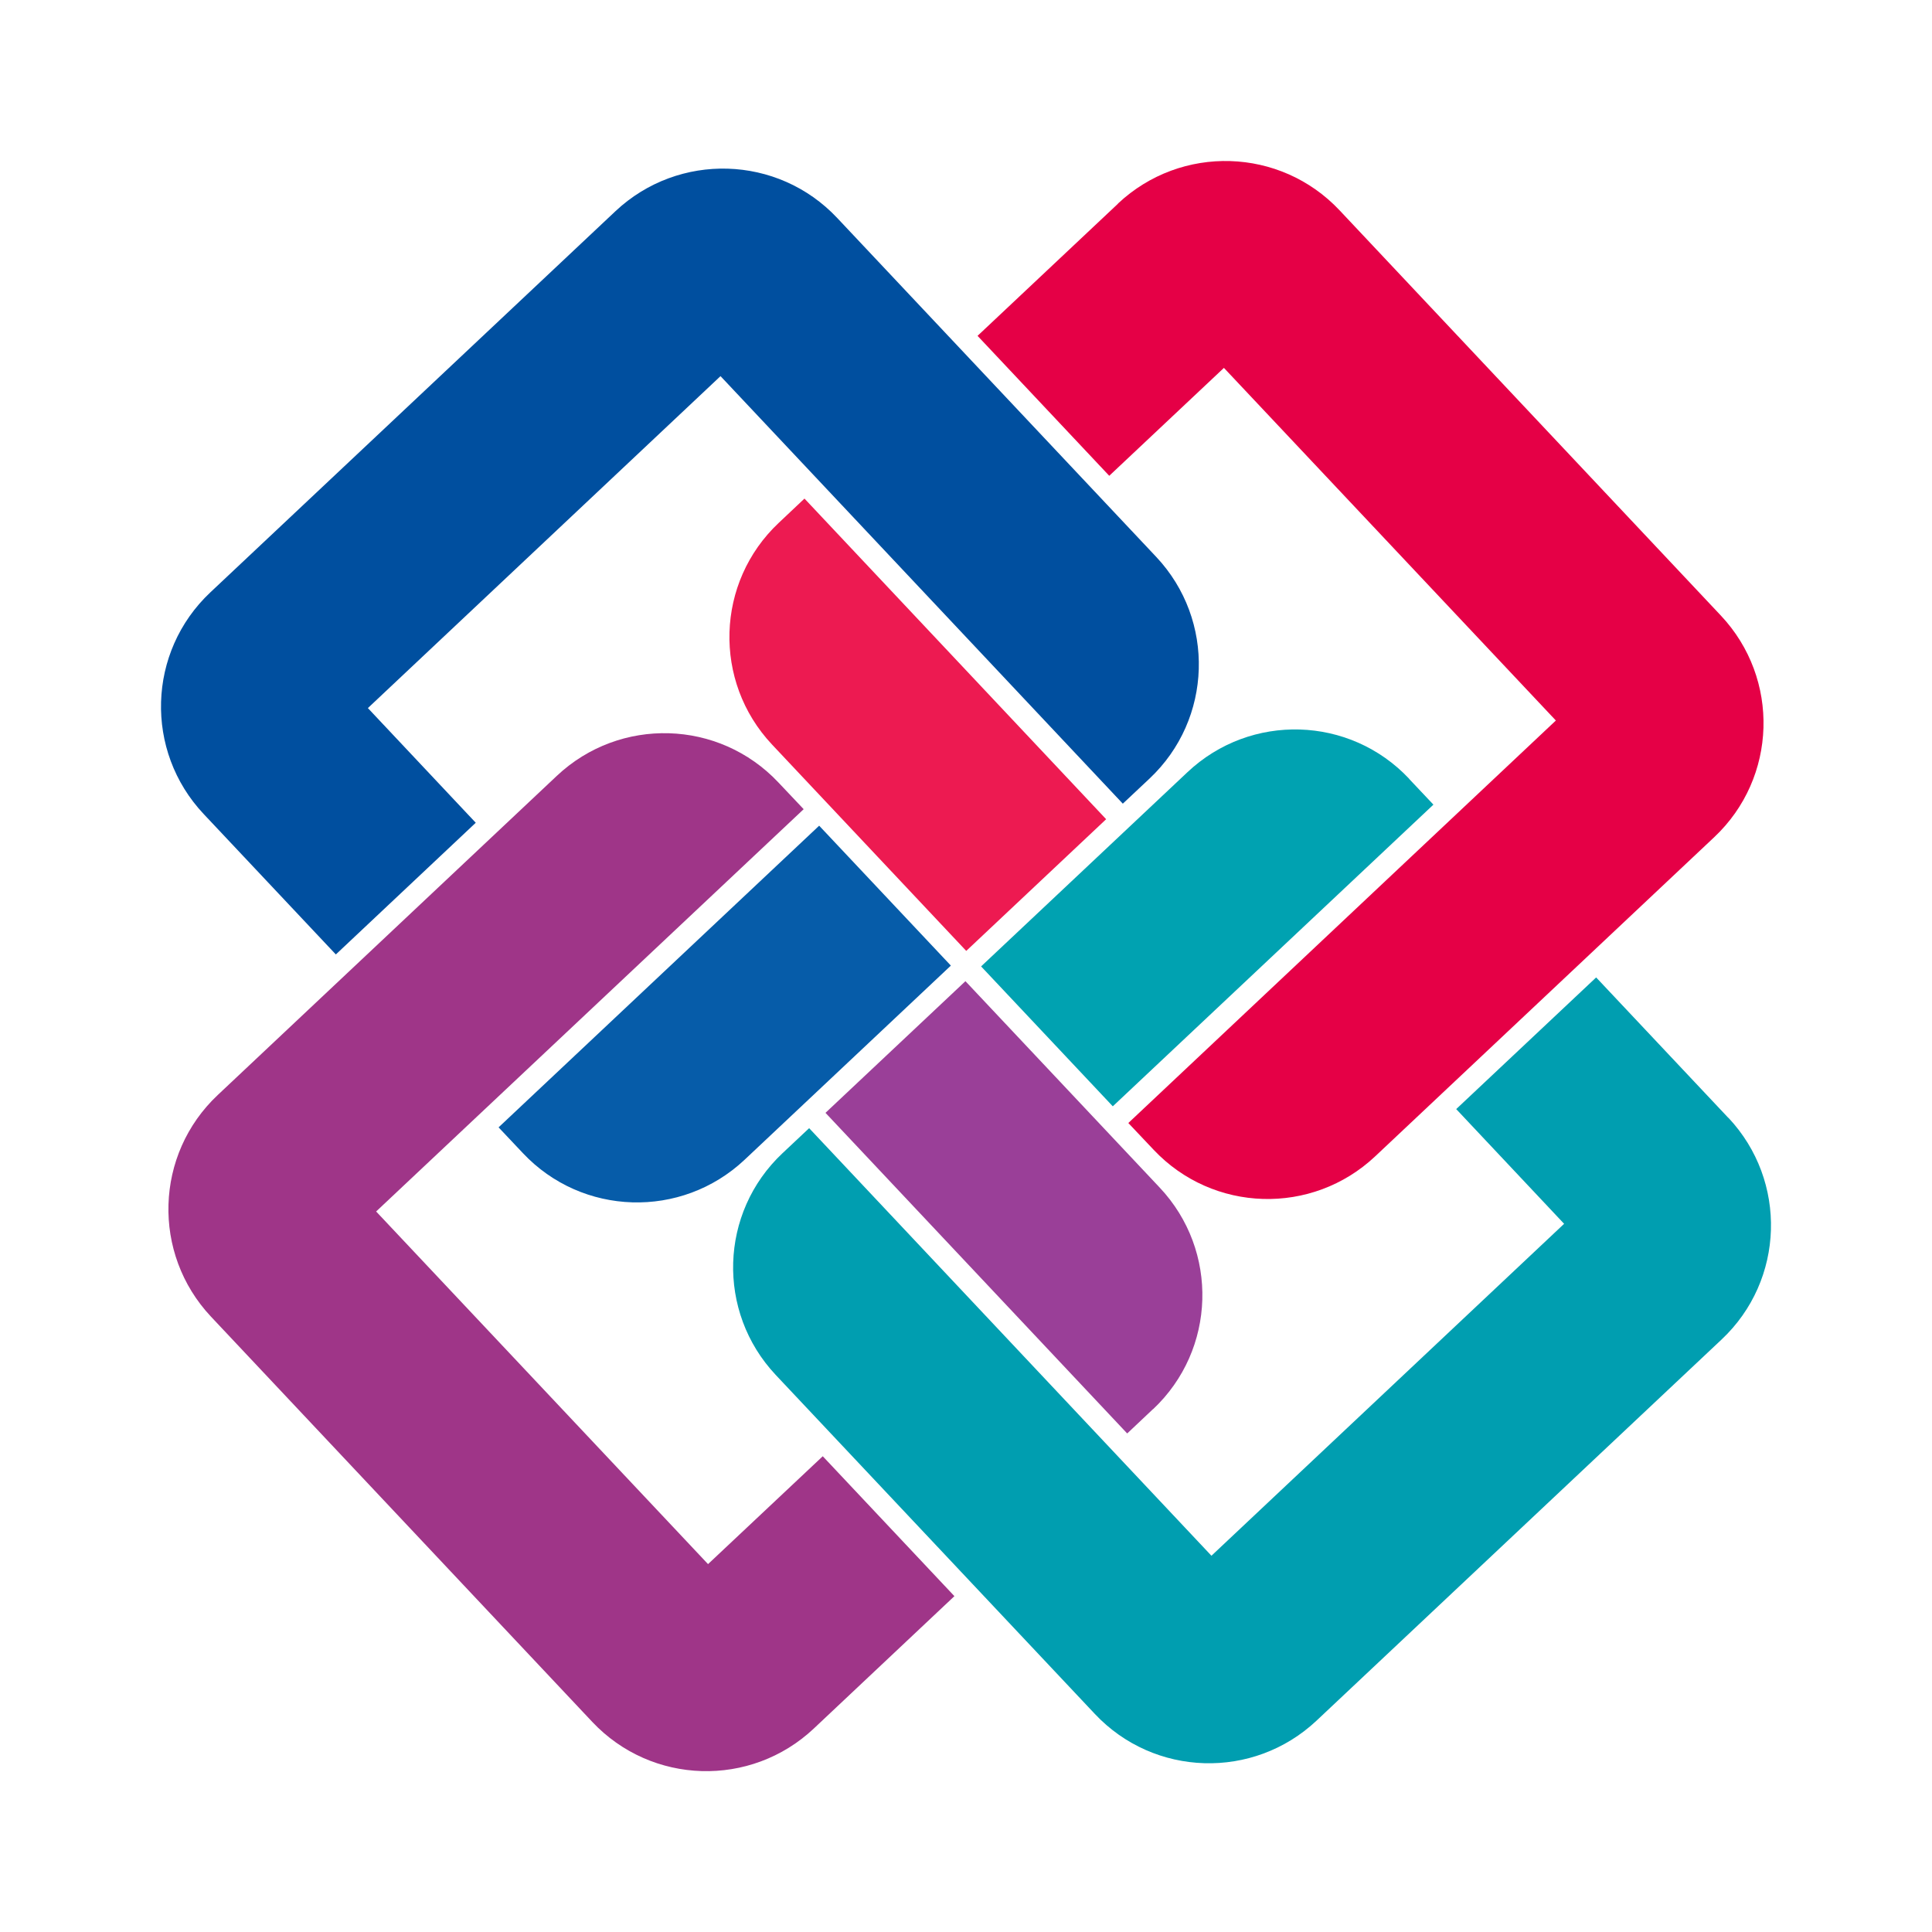 <svg width="48" height="48" viewBox="0 0 48 48" fill="none" xmlns="http://www.w3.org/2000/svg">
<path d="M12.99 28.648C14.464 30.216 16.928 30.288 18.496 28.817L23.624 23.99L20.352 20.514L12.387 28.009L12.99 28.648Z" fill="#065CA9"/>
<path d="M5.06 20.224L8.344 23.713L11.82 20.441L9.14 17.592L17.901 9.345L27.896 19.967L28.559 19.344C30.127 17.869 30.199 15.405 28.728 13.838L20.799 5.414C19.324 3.847 16.86 3.775 15.293 5.245L5.225 14.718C3.658 16.193 3.585 18.657 5.06 20.224Z" fill="#004F9F"/>
<path d="M28.648 35.011C30.215 33.536 30.288 31.072 28.812 29.505L23.986 24.377L20.509 27.648L28.005 35.614L28.644 35.011H28.648Z" fill="#9A3F98"/>
<path d="M20.224 42.94L23.712 39.656L20.441 36.18L17.591 38.86L9.345 30.099L19.967 20.104L19.34 19.441C17.865 17.873 15.401 17.801 13.834 19.276L5.41 27.205C3.842 28.68 3.77 31.144 5.241 32.711L14.714 42.779C16.189 44.346 18.652 44.419 20.22 42.944" fill="#9F3588"/>
<path d="M35.01 19.348C33.535 17.78 31.071 17.708 29.504 19.183L24.375 24.01L27.647 27.486L35.613 19.991L35.01 19.352V19.348Z" fill="#00A2B1"/>
<path d="M42.939 27.772L39.656 24.284L36.179 27.555L38.86 30.405L30.098 38.652L20.103 28.029L19.44 28.652C17.872 30.127 17.8 32.591 19.271 34.158L27.201 42.582C28.676 44.15 31.139 44.222 32.707 42.751L42.774 33.278C44.342 31.803 44.414 29.34 42.943 27.772" fill="#009EB0"/>
<path d="M19.348 12.99C17.78 14.465 17.708 16.929 19.179 18.496L24.006 23.625L27.482 20.353L19.987 12.387L19.348 12.99Z" fill="#ED1A51"/>
<path d="M27.776 5.061L24.287 8.344L27.559 11.821L30.408 9.14L38.655 17.901L28.033 27.901L28.66 28.564C30.135 30.131 32.598 30.204 34.166 28.729L42.59 20.799C44.157 19.324 44.229 16.861 42.754 15.293L33.282 5.226C31.807 3.658 29.343 3.586 27.776 5.057" fill="#E50046"/>
</svg>
